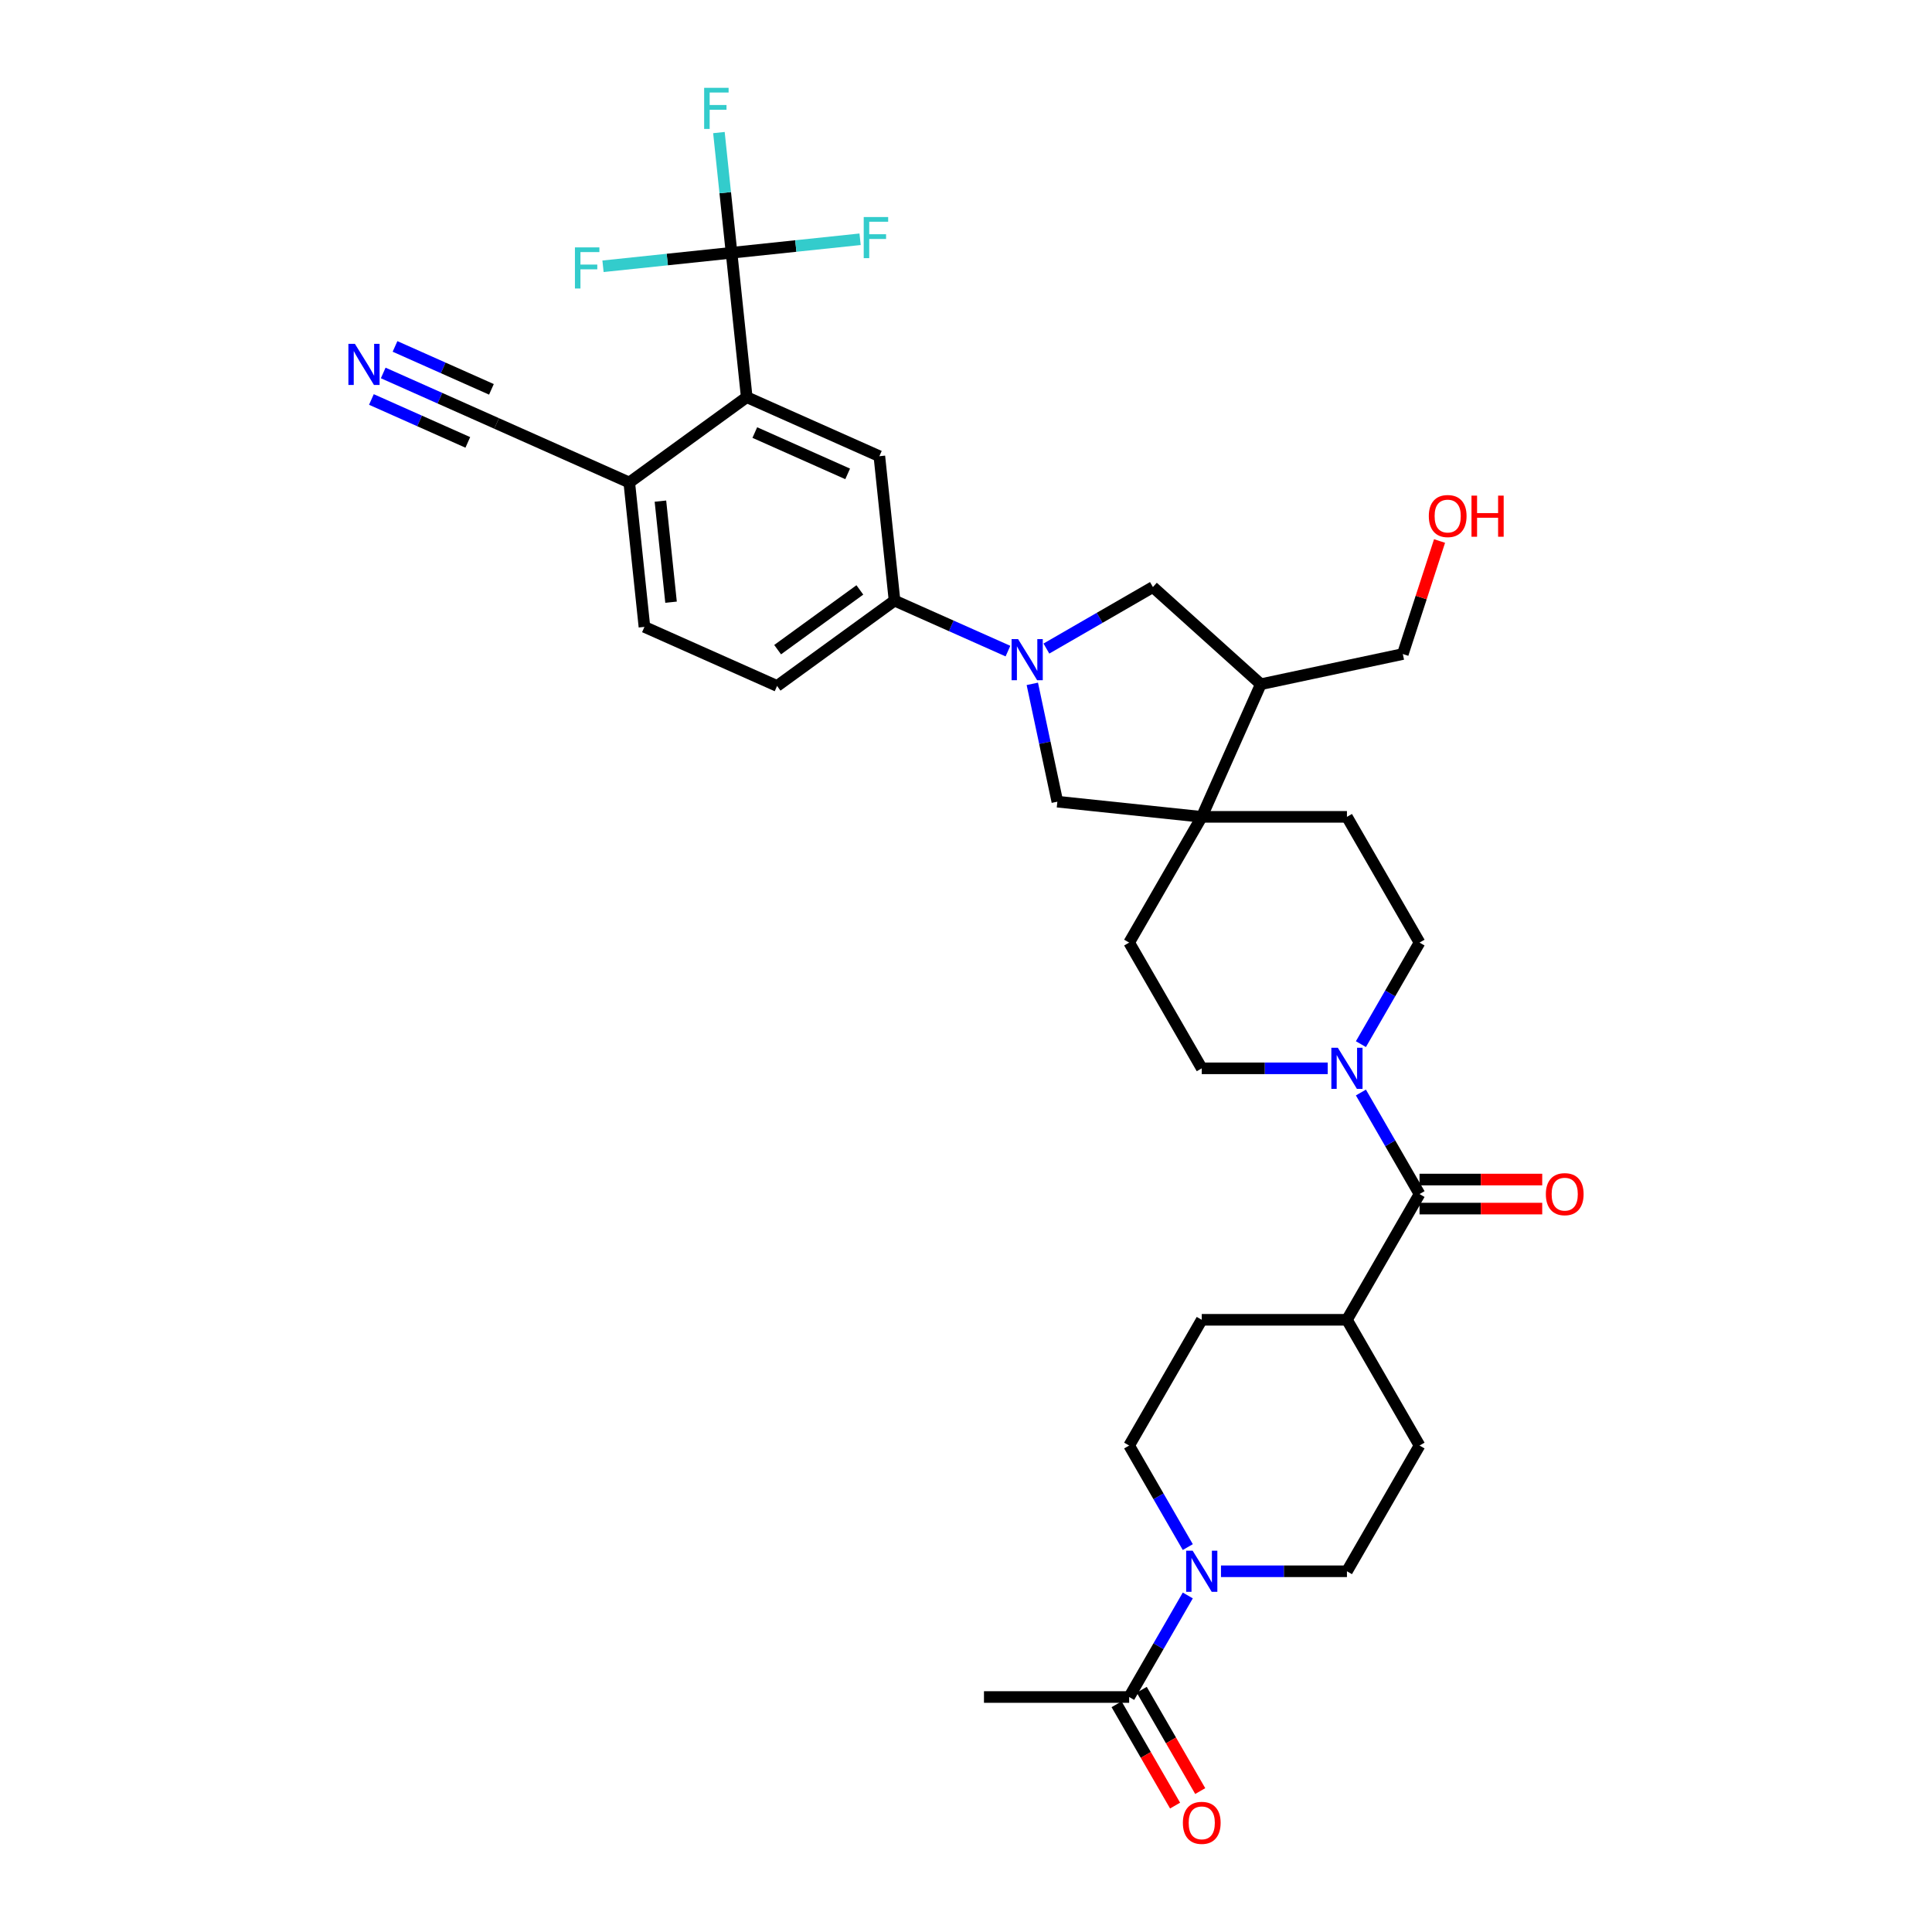 <?xml version='1.0' encoding='iso-8859-1'?>
<svg version='1.1' baseProfile='full'
              xmlns='http://www.w3.org/2000/svg'
                      xmlns:rdkit='http://www.rdkit.org/xml'
                      xmlns:xlink='http://www.w3.org/1999/xlink'
                  xml:space='preserve'
width='1000px' height='1000px' viewBox='0 0 1000 1000'>
<!-- END OF HEADER -->
<rect style='opacity:1.0;fill:#FFFFFF;stroke:none' width='1000' height='1000' x='0' y='0'> </rect>
<path class='bond-6' d='M 521.714,337.011 L 492.363,323.943' style='fill:none;fill-rule:evenodd;stroke:#0000FF;stroke-width:6px;stroke-linecap:butt;stroke-linejoin:miter;stroke-opacity:1' />
<path class='bond-6' d='M 492.363,323.943 L 463.012,310.875' style='fill:none;fill-rule:evenodd;stroke:#000000;stroke-width:6px;stroke-linecap:butt;stroke-linejoin:miter;stroke-opacity:1' />
<path class='bond-8' d='M 534.325,353.961 L 540.807,384.454' style='fill:none;fill-rule:evenodd;stroke:#0000FF;stroke-width:6px;stroke-linecap:butt;stroke-linejoin:miter;stroke-opacity:1' />
<path class='bond-8' d='M 540.807,384.454 L 547.288,414.948' style='fill:none;fill-rule:evenodd;stroke:#000000;stroke-width:6px;stroke-linecap:butt;stroke-linejoin:miter;stroke-opacity:1' />
<path class='bond-9' d='M 541.614,335.696 L 569.179,319.781' style='fill:none;fill-rule:evenodd;stroke:#0000FF;stroke-width:6px;stroke-linecap:butt;stroke-linejoin:miter;stroke-opacity:1' />
<path class='bond-9' d='M 569.179,319.781 L 596.745,303.866' style='fill:none;fill-rule:evenodd;stroke:#000000;stroke-width:6px;stroke-linecap:butt;stroke-linejoin:miter;stroke-opacity:1' />
<path class='bond-0' d='M 378.649,130.833 L 386.504,205.571' style='fill:none;fill-rule:evenodd;stroke:#000000;stroke-width:6px;stroke-linecap:butt;stroke-linejoin:miter;stroke-opacity:1' />
<path class='bond-26' d='M 378.649,130.833 L 375.379,99.725' style='fill:none;fill-rule:evenodd;stroke:#000000;stroke-width:6px;stroke-linecap:butt;stroke-linejoin:miter;stroke-opacity:1' />
<path class='bond-26' d='M 375.379,99.725 L 372.109,68.616' style='fill:none;fill-rule:evenodd;stroke:#33CCCC;stroke-width:6px;stroke-linecap:butt;stroke-linejoin:miter;stroke-opacity:1' />
<path class='bond-27' d='M 378.649,130.833 L 411.914,127.337' style='fill:none;fill-rule:evenodd;stroke:#000000;stroke-width:6px;stroke-linecap:butt;stroke-linejoin:miter;stroke-opacity:1' />
<path class='bond-27' d='M 411.914,127.337 L 445.18,123.841' style='fill:none;fill-rule:evenodd;stroke:#33CCCC;stroke-width:6px;stroke-linecap:butt;stroke-linejoin:miter;stroke-opacity:1' />
<path class='bond-28' d='M 378.649,130.833 L 345.383,134.33' style='fill:none;fill-rule:evenodd;stroke:#000000;stroke-width:6px;stroke-linecap:butt;stroke-linejoin:miter;stroke-opacity:1' />
<path class='bond-28' d='M 345.383,134.33 L 312.117,137.826' style='fill:none;fill-rule:evenodd;stroke:#33CCCC;stroke-width:6px;stroke-linecap:butt;stroke-linejoin:miter;stroke-opacity:1' />
<path class='bond-1' d='M 734.75,618.047 L 719.577,591.766' style='fill:none;fill-rule:evenodd;stroke:#000000;stroke-width:6px;stroke-linecap:butt;stroke-linejoin:miter;stroke-opacity:1' />
<path class='bond-1' d='M 719.577,591.766 L 704.404,565.486' style='fill:none;fill-rule:evenodd;stroke:#0000FF;stroke-width:6px;stroke-linecap:butt;stroke-linejoin:miter;stroke-opacity:1' />
<path class='bond-15' d='M 734.75,618.047 L 697.175,683.128' style='fill:none;fill-rule:evenodd;stroke:#000000;stroke-width:6px;stroke-linecap:butt;stroke-linejoin:miter;stroke-opacity:1' />
<path class='bond-20' d='M 734.75,625.562 L 766.501,625.562' style='fill:none;fill-rule:evenodd;stroke:#000000;stroke-width:6px;stroke-linecap:butt;stroke-linejoin:miter;stroke-opacity:1' />
<path class='bond-20' d='M 766.501,625.562 L 798.251,625.562' style='fill:none;fill-rule:evenodd;stroke:#FF0000;stroke-width:6px;stroke-linecap:butt;stroke-linejoin:miter;stroke-opacity:1' />
<path class='bond-20' d='M 734.75,610.532 L 766.501,610.532' style='fill:none;fill-rule:evenodd;stroke:#000000;stroke-width:6px;stroke-linecap:butt;stroke-linejoin:miter;stroke-opacity:1' />
<path class='bond-20' d='M 766.501,610.532 L 798.251,610.532' style='fill:none;fill-rule:evenodd;stroke:#FF0000;stroke-width:6px;stroke-linecap:butt;stroke-linejoin:miter;stroke-opacity:1' />
<path class='bond-2' d='M 386.504,205.571 L 455.156,236.137' style='fill:none;fill-rule:evenodd;stroke:#000000;stroke-width:6px;stroke-linecap:butt;stroke-linejoin:miter;stroke-opacity:1' />
<path class='bond-2' d='M 390.689,223.886 L 438.745,245.283' style='fill:none;fill-rule:evenodd;stroke:#000000;stroke-width:6px;stroke-linecap:butt;stroke-linejoin:miter;stroke-opacity:1' />
<path class='bond-36' d='M 386.504,205.571 L 325.707,249.743' style='fill:none;fill-rule:evenodd;stroke:#000000;stroke-width:6px;stroke-linecap:butt;stroke-linejoin:miter;stroke-opacity:1' />
<path class='bond-3' d='M 704.404,540.446 L 719.577,514.165' style='fill:none;fill-rule:evenodd;stroke:#0000FF;stroke-width:6px;stroke-linecap:butt;stroke-linejoin:miter;stroke-opacity:1' />
<path class='bond-3' d='M 719.577,514.165 L 734.75,487.885' style='fill:none;fill-rule:evenodd;stroke:#000000;stroke-width:6px;stroke-linecap:butt;stroke-linejoin:miter;stroke-opacity:1' />
<path class='bond-35' d='M 687.226,552.966 L 654.626,552.966' style='fill:none;fill-rule:evenodd;stroke:#0000FF;stroke-width:6px;stroke-linecap:butt;stroke-linejoin:miter;stroke-opacity:1' />
<path class='bond-35' d='M 654.626,552.966 L 622.026,552.966' style='fill:none;fill-rule:evenodd;stroke:#000000;stroke-width:6px;stroke-linecap:butt;stroke-linejoin:miter;stroke-opacity:1' />
<path class='bond-4' d='M 622.026,422.803 L 547.288,414.948' style='fill:none;fill-rule:evenodd;stroke:#000000;stroke-width:6px;stroke-linecap:butt;stroke-linejoin:miter;stroke-opacity:1' />
<path class='bond-21' d='M 622.026,422.803 L 584.451,487.885' style='fill:none;fill-rule:evenodd;stroke:#000000;stroke-width:6px;stroke-linecap:butt;stroke-linejoin:miter;stroke-opacity:1' />
<path class='bond-22' d='M 622.026,422.803 L 697.175,422.803' style='fill:none;fill-rule:evenodd;stroke:#000000;stroke-width:6px;stroke-linecap:butt;stroke-linejoin:miter;stroke-opacity:1' />
<path class='bond-34' d='M 622.026,422.803 L 652.592,354.151' style='fill:none;fill-rule:evenodd;stroke:#000000;stroke-width:6px;stroke-linecap:butt;stroke-linejoin:miter;stroke-opacity:1' />
<path class='bond-5' d='M 614.798,800.771 L 599.625,774.49' style='fill:none;fill-rule:evenodd;stroke:#0000FF;stroke-width:6px;stroke-linecap:butt;stroke-linejoin:miter;stroke-opacity:1' />
<path class='bond-5' d='M 599.625,774.49 L 584.451,748.21' style='fill:none;fill-rule:evenodd;stroke:#000000;stroke-width:6px;stroke-linecap:butt;stroke-linejoin:miter;stroke-opacity:1' />
<path class='bond-11' d='M 614.798,825.811 L 599.625,852.091' style='fill:none;fill-rule:evenodd;stroke:#0000FF;stroke-width:6px;stroke-linecap:butt;stroke-linejoin:miter;stroke-opacity:1' />
<path class='bond-11' d='M 599.625,852.091 L 584.451,878.372' style='fill:none;fill-rule:evenodd;stroke:#000000;stroke-width:6px;stroke-linecap:butt;stroke-linejoin:miter;stroke-opacity:1' />
<path class='bond-37' d='M 631.976,813.291 L 664.576,813.291' style='fill:none;fill-rule:evenodd;stroke:#0000FF;stroke-width:6px;stroke-linecap:butt;stroke-linejoin:miter;stroke-opacity:1' />
<path class='bond-37' d='M 664.576,813.291 L 697.175,813.291' style='fill:none;fill-rule:evenodd;stroke:#000000;stroke-width:6px;stroke-linecap:butt;stroke-linejoin:miter;stroke-opacity:1' />
<path class='bond-7' d='M 463.012,310.875 L 455.156,236.137' style='fill:none;fill-rule:evenodd;stroke:#000000;stroke-width:6px;stroke-linecap:butt;stroke-linejoin:miter;stroke-opacity:1' />
<path class='bond-24' d='M 463.012,310.875 L 402.214,355.047' style='fill:none;fill-rule:evenodd;stroke:#000000;stroke-width:6px;stroke-linecap:butt;stroke-linejoin:miter;stroke-opacity:1' />
<path class='bond-24' d='M 445.058,305.341 L 402.5,336.261' style='fill:none;fill-rule:evenodd;stroke:#000000;stroke-width:6px;stroke-linecap:butt;stroke-linejoin:miter;stroke-opacity:1' />
<path class='bond-10' d='M 596.745,303.866 L 652.592,354.151' style='fill:none;fill-rule:evenodd;stroke:#000000;stroke-width:6px;stroke-linecap:butt;stroke-linejoin:miter;stroke-opacity:1' />
<path class='bond-31' d='M 652.592,354.151 L 726.099,338.526' style='fill:none;fill-rule:evenodd;stroke:#000000;stroke-width:6px;stroke-linecap:butt;stroke-linejoin:miter;stroke-opacity:1' />
<path class='bond-23' d='M 577.943,882.13 L 593.082,908.35' style='fill:none;fill-rule:evenodd;stroke:#000000;stroke-width:6px;stroke-linecap:butt;stroke-linejoin:miter;stroke-opacity:1' />
<path class='bond-23' d='M 593.082,908.35 L 608.22,934.571' style='fill:none;fill-rule:evenodd;stroke:#FF0000;stroke-width:6px;stroke-linecap:butt;stroke-linejoin:miter;stroke-opacity:1' />
<path class='bond-23' d='M 590.96,874.615 L 606.098,900.835' style='fill:none;fill-rule:evenodd;stroke:#000000;stroke-width:6px;stroke-linecap:butt;stroke-linejoin:miter;stroke-opacity:1' />
<path class='bond-23' d='M 606.098,900.835 L 621.236,927.056' style='fill:none;fill-rule:evenodd;stroke:#FF0000;stroke-width:6px;stroke-linecap:butt;stroke-linejoin:miter;stroke-opacity:1' />
<path class='bond-32' d='M 584.451,878.372 L 509.302,878.372' style='fill:none;fill-rule:evenodd;stroke:#000000;stroke-width:6px;stroke-linecap:butt;stroke-linejoin:miter;stroke-opacity:1' />
<path class='bond-12' d='M 198.352,193.041 L 227.703,206.109' style='fill:none;fill-rule:evenodd;stroke:#0000FF;stroke-width:6px;stroke-linecap:butt;stroke-linejoin:miter;stroke-opacity:1' />
<path class='bond-12' d='M 227.703,206.109 L 257.054,219.177' style='fill:none;fill-rule:evenodd;stroke:#000000;stroke-width:6px;stroke-linecap:butt;stroke-linejoin:miter;stroke-opacity:1' />
<path class='bond-12' d='M 192.239,206.771 L 217.187,217.879' style='fill:none;fill-rule:evenodd;stroke:#0000FF;stroke-width:6px;stroke-linecap:butt;stroke-linejoin:miter;stroke-opacity:1' />
<path class='bond-12' d='M 217.187,217.879 L 242.136,228.987' style='fill:none;fill-rule:evenodd;stroke:#000000;stroke-width:6px;stroke-linecap:butt;stroke-linejoin:miter;stroke-opacity:1' />
<path class='bond-12' d='M 204.465,179.31 L 229.414,190.418' style='fill:none;fill-rule:evenodd;stroke:#0000FF;stroke-width:6px;stroke-linecap:butt;stroke-linejoin:miter;stroke-opacity:1' />
<path class='bond-12' d='M 229.414,190.418 L 254.362,201.526' style='fill:none;fill-rule:evenodd;stroke:#000000;stroke-width:6px;stroke-linecap:butt;stroke-linejoin:miter;stroke-opacity:1' />
<path class='bond-13' d='M 257.054,219.177 L 325.707,249.743' style='fill:none;fill-rule:evenodd;stroke:#000000;stroke-width:6px;stroke-linecap:butt;stroke-linejoin:miter;stroke-opacity:1' />
<path class='bond-14' d='M 325.707,249.743 L 333.562,324.48' style='fill:none;fill-rule:evenodd;stroke:#000000;stroke-width:6px;stroke-linecap:butt;stroke-linejoin:miter;stroke-opacity:1' />
<path class='bond-14' d='M 341.833,259.382 L 347.331,311.699' style='fill:none;fill-rule:evenodd;stroke:#000000;stroke-width:6px;stroke-linecap:butt;stroke-linejoin:miter;stroke-opacity:1' />
<path class='bond-29' d='M 697.175,683.128 L 734.75,748.21' style='fill:none;fill-rule:evenodd;stroke:#000000;stroke-width:6px;stroke-linecap:butt;stroke-linejoin:miter;stroke-opacity:1' />
<path class='bond-30' d='M 697.175,683.128 L 622.026,683.128' style='fill:none;fill-rule:evenodd;stroke:#000000;stroke-width:6px;stroke-linecap:butt;stroke-linejoin:miter;stroke-opacity:1' />
<path class='bond-16' d='M 734.75,487.885 L 697.175,422.803' style='fill:none;fill-rule:evenodd;stroke:#000000;stroke-width:6px;stroke-linecap:butt;stroke-linejoin:miter;stroke-opacity:1' />
<path class='bond-17' d='M 622.026,552.966 L 584.451,487.885' style='fill:none;fill-rule:evenodd;stroke:#000000;stroke-width:6px;stroke-linecap:butt;stroke-linejoin:miter;stroke-opacity:1' />
<path class='bond-18' d='M 584.451,748.21 L 622.026,683.128' style='fill:none;fill-rule:evenodd;stroke:#000000;stroke-width:6px;stroke-linecap:butt;stroke-linejoin:miter;stroke-opacity:1' />
<path class='bond-19' d='M 697.175,813.291 L 734.75,748.21' style='fill:none;fill-rule:evenodd;stroke:#000000;stroke-width:6px;stroke-linecap:butt;stroke-linejoin:miter;stroke-opacity:1' />
<path class='bond-25' d='M 402.214,355.047 L 333.562,324.48' style='fill:none;fill-rule:evenodd;stroke:#000000;stroke-width:6px;stroke-linecap:butt;stroke-linejoin:miter;stroke-opacity:1' />
<path class='bond-33' d='M 726.099,338.526 L 735.603,309.276' style='fill:none;fill-rule:evenodd;stroke:#000000;stroke-width:6px;stroke-linecap:butt;stroke-linejoin:miter;stroke-opacity:1' />
<path class='bond-33' d='M 735.603,309.276 L 745.107,280.026' style='fill:none;fill-rule:evenodd;stroke:#FF0000;stroke-width:6px;stroke-linecap:butt;stroke-linejoin:miter;stroke-opacity:1' />
<path  class='atom-0' d='M 526.96 330.8
L 533.933 342.072
Q 534.625 343.184, 535.737 345.198
Q 536.849 347.212, 536.909 347.333
L 536.909 330.8
L 539.735 330.8
L 539.735 352.082
L 536.819 352.082
L 529.334 339.757
Q 528.463 338.315, 527.531 336.661
Q 526.629 335.008, 526.358 334.497
L 526.358 352.082
L 523.593 352.082
L 523.593 330.8
L 526.96 330.8
' fill='#0000FF'/>
<path  class='atom-4' d='M 692.471 542.325
L 699.445 553.597
Q 700.136 554.709, 701.249 556.723
Q 702.361 558.737, 702.421 558.857
L 702.421 542.325
L 705.247 542.325
L 705.247 563.607
L 702.331 563.607
L 694.846 551.282
Q 693.974 549.84, 693.042 548.186
Q 692.14 546.533, 691.87 546.022
L 691.87 563.607
L 689.104 563.607
L 689.104 542.325
L 692.471 542.325
' fill='#0000FF'/>
<path  class='atom-6' d='M 617.322 802.65
L 624.296 813.922
Q 624.987 815.034, 626.099 817.048
Q 627.211 819.062, 627.272 819.183
L 627.272 802.65
L 630.097 802.65
L 630.097 823.932
L 627.181 823.932
L 619.696 811.608
Q 618.825 810.165, 617.893 808.511
Q 616.991 806.858, 616.721 806.347
L 616.721 823.932
L 613.955 823.932
L 613.955 802.65
L 617.322 802.65
' fill='#0000FF'/>
<path  class='atom-13' d='M 183.698 177.97
L 190.672 189.242
Q 191.363 190.354, 192.475 192.368
Q 193.587 194.382, 193.648 194.502
L 193.648 177.97
L 196.473 177.97
L 196.473 199.252
L 193.557 199.252
L 186.072 186.927
Q 185.201 185.485, 184.269 183.831
Q 183.367 182.178, 183.097 181.667
L 183.097 199.252
L 180.331 199.252
L 180.331 177.97
L 183.698 177.97
' fill='#0000FF'/>
<path  class='atom-21' d='M 800.13 618.107
Q 800.13 612.997, 802.655 610.141
Q 805.18 607.286, 809.9 607.286
Q 814.619 607.286, 817.144 610.141
Q 819.669 612.997, 819.669 618.107
Q 819.669 623.277, 817.114 626.223
Q 814.559 629.139, 809.9 629.139
Q 805.21 629.139, 802.655 626.223
Q 800.13 623.308, 800.13 618.107
M 809.9 626.734
Q 813.146 626.734, 814.889 624.57
Q 816.663 622.376, 816.663 618.107
Q 816.663 613.929, 814.889 611.825
Q 813.146 609.69, 809.9 609.69
Q 806.653 609.69, 804.88 611.795
Q 803.136 613.899, 803.136 618.107
Q 803.136 622.406, 804.88 624.57
Q 806.653 626.734, 809.9 626.734
' fill='#FF0000'/>
<path  class='atom-24' d='M 612.257 943.514
Q 612.257 938.403, 614.782 935.548
Q 617.307 932.692, 622.026 932.692
Q 626.745 932.692, 629.27 935.548
Q 631.796 938.403, 631.796 943.514
Q 631.796 948.684, 629.24 951.63
Q 626.685 954.545, 622.026 954.545
Q 617.337 954.545, 614.782 951.63
Q 612.257 948.714, 612.257 943.514
M 622.026 952.141
Q 625.273 952.141, 627.016 949.976
Q 628.79 947.782, 628.79 943.514
Q 628.79 939.335, 627.016 937.231
Q 625.273 935.097, 622.026 935.097
Q 618.78 935.097, 617.006 937.201
Q 615.263 939.305, 615.263 943.514
Q 615.263 947.812, 617.006 949.976
Q 618.78 952.141, 622.026 952.141
' fill='#FF0000'/>
<path  class='atom-27' d='M 364.466 45.455
L 377.121 45.455
L 377.121 47.889
L 367.322 47.889
L 367.322 54.352
L 376.039 54.352
L 376.039 56.817
L 367.322 56.817
L 367.322 66.737
L 364.466 66.737
L 364.466 45.455
' fill='#33CCCC'/>
<path  class='atom-28' d='M 447.059 112.337
L 459.714 112.337
L 459.714 114.772
L 449.915 114.772
L 449.915 121.235
L 458.632 121.235
L 458.632 123.7
L 449.915 123.7
L 449.915 133.619
L 447.059 133.619
L 447.059 112.337
' fill='#33CCCC'/>
<path  class='atom-29' d='M 297.583 128.047
L 310.239 128.047
L 310.239 130.482
L 300.439 130.482
L 300.439 136.945
L 309.156 136.945
L 309.156 139.41
L 300.439 139.41
L 300.439 149.33
L 297.583 149.33
L 297.583 128.047
' fill='#33CCCC'/>
<path  class='atom-34' d='M 739.552 267.115
Q 739.552 262.005, 742.077 259.149
Q 744.602 256.294, 749.322 256.294
Q 754.041 256.294, 756.566 259.149
Q 759.091 262.005, 759.091 267.115
Q 759.091 272.286, 756.536 275.231
Q 753.981 278.147, 749.322 278.147
Q 744.632 278.147, 742.077 275.231
Q 739.552 272.316, 739.552 267.115
M 749.322 275.742
Q 752.568 275.742, 754.312 273.578
Q 756.085 271.384, 756.085 267.115
Q 756.085 262.937, 754.312 260.833
Q 752.568 258.699, 749.322 258.699
Q 746.075 258.699, 744.302 260.803
Q 742.558 262.907, 742.558 267.115
Q 742.558 271.414, 744.302 273.578
Q 746.075 275.742, 749.322 275.742
' fill='#FF0000'/>
<path  class='atom-34' d='M 761.646 256.534
L 764.532 256.534
L 764.532 265.582
L 775.414 265.582
L 775.414 256.534
L 778.299 256.534
L 778.299 277.817
L 775.414 277.817
L 775.414 267.987
L 764.532 267.987
L 764.532 277.817
L 761.646 277.817
L 761.646 256.534
' fill='#FF0000'/>
</svg>
